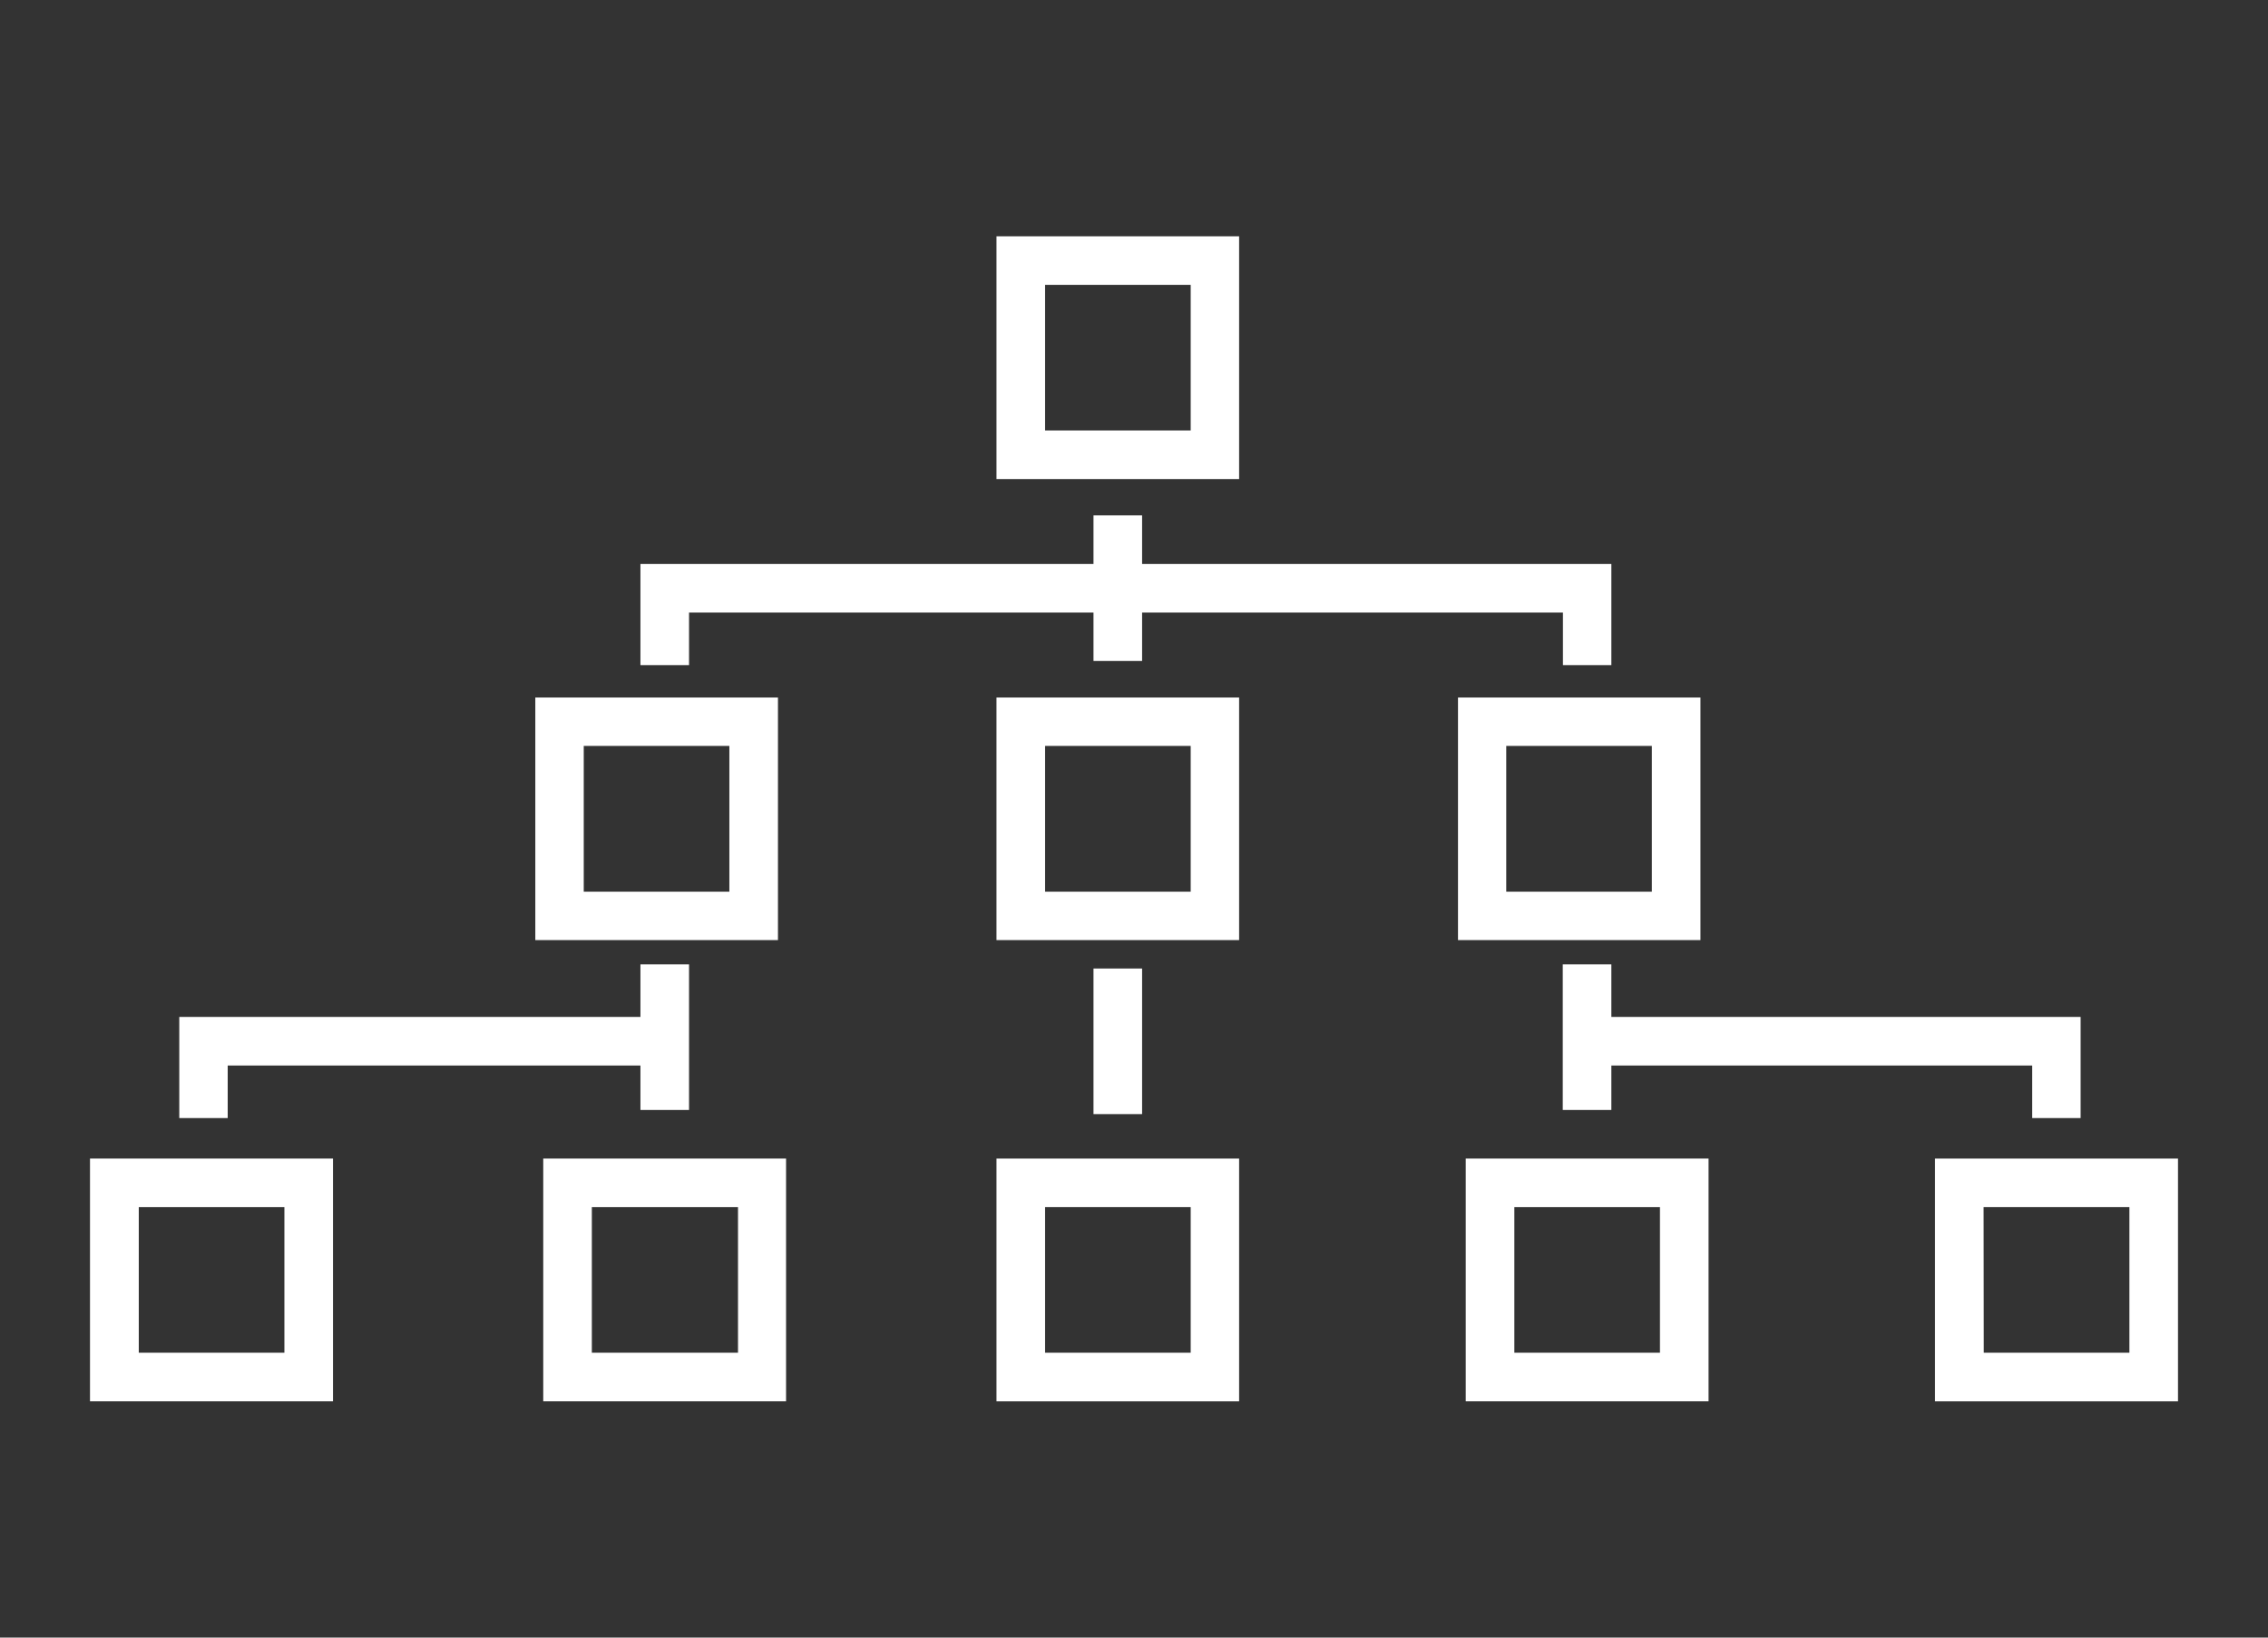 <svg id="Layer_2" data-name="Layer 2" xmlns="http://www.w3.org/2000/svg" viewBox="0 0 126 91"><rect x="0" y="0" width="126" height="91" fill="#333333" stroke="none"/><defs><style>.cls-1{fill:#fff;}</style></defs><path class="cls-1" d="M68.84,26.62H55.36V13.13H68.84Zm-10.78-2.7h8.09V15.83H58.06Z"/><path class="cls-1" d="M68.84,52.24H55.36V38.76H68.84ZM58.06,49.55h8.09v-8.1H58.06Z"/><path class="cls-1" d="M68.84,77.87H55.36V64.38H68.84Zm-10.78-2.7h8.09V67.08H58.06Z"/><path class="cls-1" d="M18.5,77.87H5V64.38H18.5ZM7.71,75.17H15.8V67.08H7.71Z"/><path class="cls-1" d="M121,77.87H107.5V64.38H121Zm-10.79-2.7h8.09V67.08H110.2Z"/><path class="cls-1" d="M94.47,52.24H81V38.76H94.47ZM83.68,49.55h8.09v-8.1H83.68Z"/><path class="cls-1" d="M43.22,52.24H29.74V38.76H43.22ZM32.43,49.55h8.09v-8.1H32.43Z"/><path class="cls-1" d="M94.92,77.87H81.43V64.38H94.92Zm-10.79-2.7h8.09V67.08H84.13Z"/><path class="cls-1" d="M43.67,77.87H30.18V64.38H43.67Zm-10.79-2.7H41V67.08H32.88Z"/><rect class="cls-1" x="60.75" y="28.64" width="2.7" height="8.09"/><polygon class="cls-1" points="89.52 36.96 86.83 36.96 86.83 34.04 38.28 34.04 38.28 36.96 35.58 36.96 35.58 31.34 89.52 31.34 89.52 36.96"/><polygon class="cls-1" points="115.59 62.13 112.9 62.13 112.9 59.21 88.62 59.21 88.62 56.51 115.59 56.51 115.59 62.13"/><polygon class="cls-1" points="12.65 62.13 9.96 62.13 9.96 56.51 36.93 56.51 36.93 59.21 12.65 59.21 12.65 62.13"/><rect class="cls-1" x="60.75" y="53.82" width="2.7" height="8.09"/><rect class="cls-1" x="35.58" y="53.59" width="2.7" height="8.09"/><rect class="cls-1" x="86.82" y="53.59" width="2.7" height="8.09"/></svg>